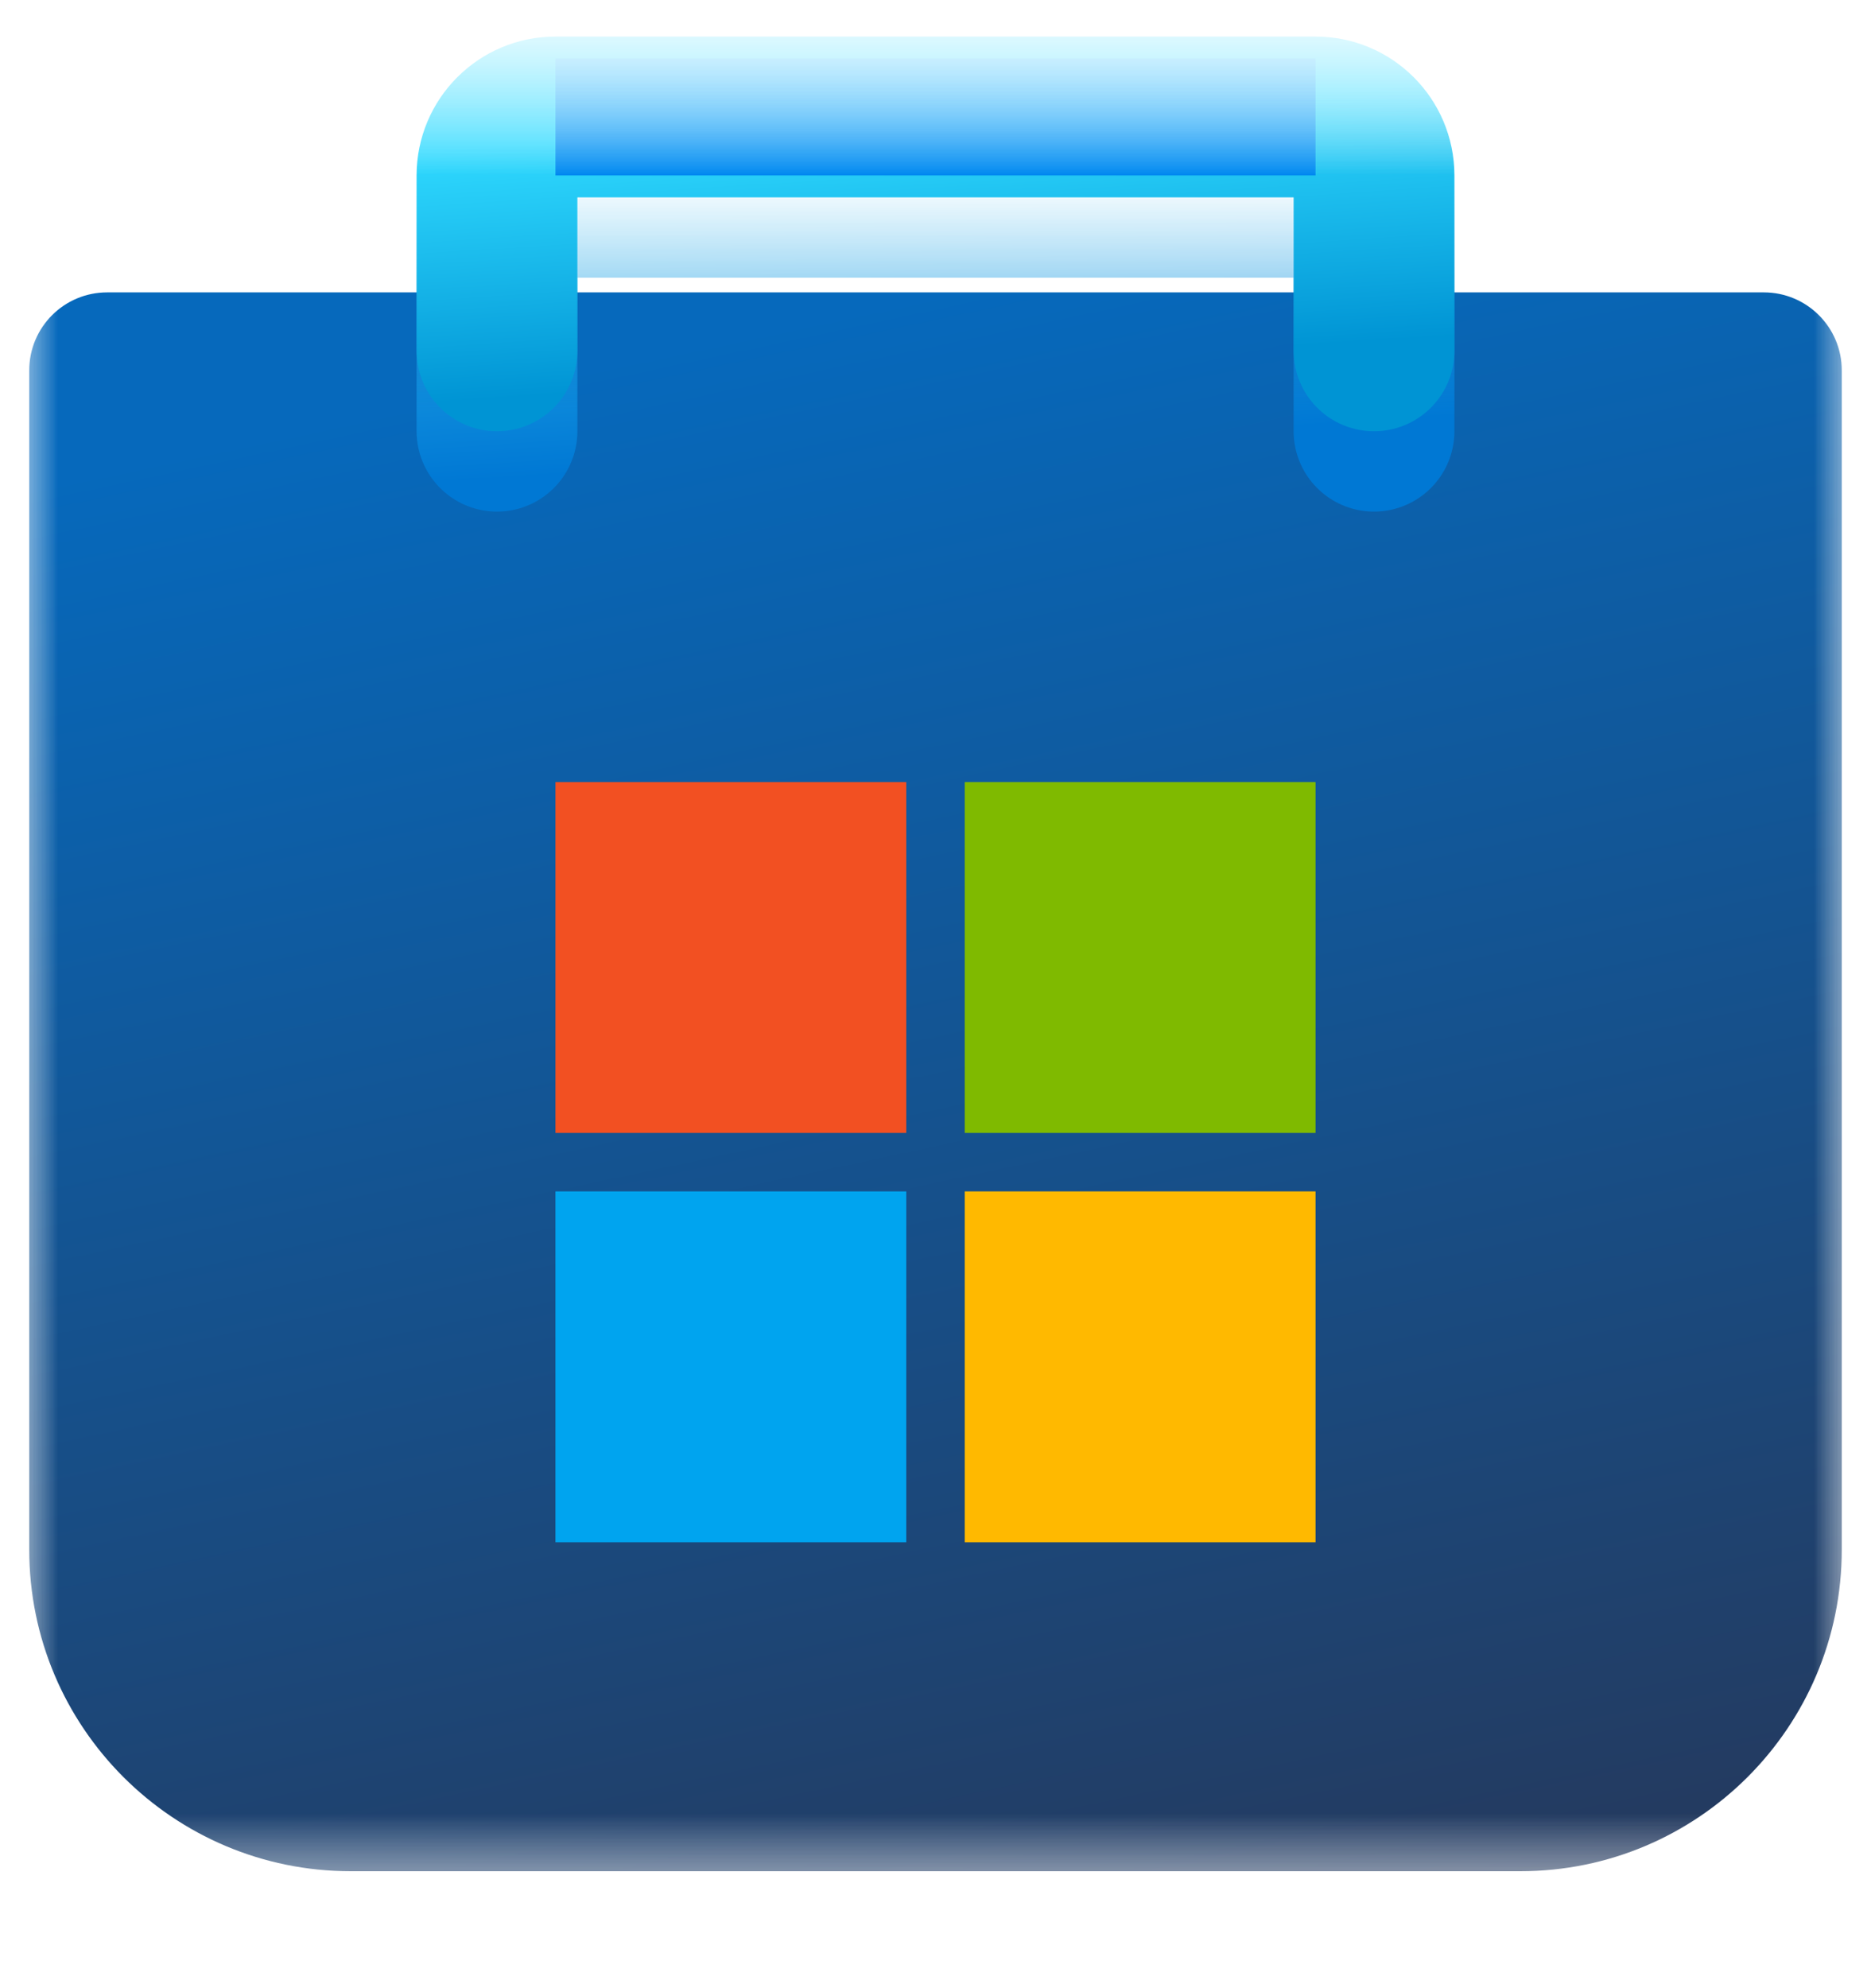 <svg width="16" height="17" viewBox="0 0 16 17" fill="none" xmlns="http://www.w3.org/2000/svg">
<mask id="mask0_102_647" style="mask-type:luminance" maskUnits="userSpaceOnUse" x="0" y="0" width="16" height="17">
<path d="M16 0.5H0V16.5H16V0.5Z" fill="white"/>
</mask>
<g mask="url(#mask0_102_647)">
<mask id="mask1_102_647" style="mask-type:luminance" maskUnits="userSpaceOnUse" x="0" y="0" width="16" height="17">
<path d="M16 0.5H0V16.5H16V0.5Z" fill="white"/>
</mask>
<g mask="url(#mask1_102_647)">
<path d="M0.25 3.167C0.25 2.798 0.548 2.5 0.917 2.5H15.083C15.451 2.5 15.75 2.798 15.75 3.167V13.25C15.75 14.769 14.519 16 13 16H3C1.481 16 0.25 14.769 0.25 13.25V3.167Z" fill="url(#paint0_linear_102_647)"/>
<mask id="mask2_102_647" style="mask-type:alpha" maskUnits="userSpaceOnUse" x="0" y="2" width="16" height="14">
<path d="M0.25 3.167C0.25 2.798 0.548 2.5 0.917 2.5H15.083C15.451 2.5 15.75 2.798 15.75 3.167V13.25C15.75 14.769 14.519 16 13 16H3C1.481 16 0.25 14.769 0.25 13.25V3.167Z" fill="url(#paint1_linear_102_647)"/>
</mask>
<g mask="url(#mask2_102_647)">
<g filter="url(#filter0_dd_102_647)">
<path d="M4.25 3V1H11.75V3" stroke="url(#paint2_linear_102_647)" stroke-width="1.375" stroke-linecap="round"/>
</g>
</g>
<g filter="url(#filter1_dd_102_647)">
<path d="M7.75 6H4.75V9H7.75V6Z" fill="#F25022"/>
<path d="M11.25 6H8.25V9H11.25V6Z" fill="#7FBA00"/>
<path d="M11.25 9.5H8.25V12.5H11.25V9.5Z" fill="#FFB900"/>
<path d="M7.75 9.5H4.75V12.5H7.75V9.5Z" fill="#00A4EF"/>
</g>
<path d="M4.25 3V1.5C4.25 1.224 4.474 1 4.75 1H11.25C11.526 1 11.75 1.224 11.75 1.5V3" stroke="url(#paint3_linear_102_647)" stroke-width="1.375" stroke-linecap="round"/>
<path d="M11.25 0.5H4.75V1.5H11.25V0.5Z" fill="url(#paint4_linear_102_647)"/>
<mask id="mask3_102_647" style="mask-type:alpha" maskUnits="userSpaceOnUse" x="4" y="0" width="8" height="2">
<path d="M11.25 0.5H4.75V1.5H11.25V0.5Z" fill="url(#paint5_linear_102_647)"/>
</mask>
<g mask="url(#mask3_102_647)">
<g filter="url(#filter2_dd_102_647)">
</g>
</g>
</g>
</g>
<defs>
<filter id="filter0_dd_102_647" x="2.188" y="-0.604" width="11.625" height="6.125" filterUnits="userSpaceOnUse" color-interpolation-filters="sRGB">
<feFlood flood-opacity="0" result="BackgroundImageFix"/>
<feColorMatrix in="SourceAlpha" type="matrix" values="0 0 0 0 0 0 0 0 0 0 0 0 0 0 0 0 0 0 127 0" result="hardAlpha"/>
<feOffset dy="0.229"/>
<feGaussianBlur stdDeviation="0.229"/>
<feColorMatrix type="matrix" values="0 0 0 0 0 0 0 0 0 0 0 0 0 0 0 0 0 0 0.1 0"/>
<feBlend mode="normal" in2="BackgroundImageFix" result="effect1_dropShadow_102_647"/>
<feColorMatrix in="SourceAlpha" type="matrix" values="0 0 0 0 0 0 0 0 0 0 0 0 0 0 0 0 0 0 127 0" result="hardAlpha"/>
<feOffset dy="0.458"/>
<feGaussianBlur stdDeviation="0.688"/>
<feColorMatrix type="matrix" values="0 0 0 0 0 0 0 0 0 0 0 0 0 0 0 0 0 0 0.2 0"/>
<feBlend mode="normal" in2="effect1_dropShadow_102_647" result="effect2_dropShadow_102_647"/>
<feBlend mode="normal" in="SourceGraphic" in2="effect2_dropShadow_102_647" result="shape"/>
</filter>
<filter id="filter1_dd_102_647" x="3.375" y="5.083" width="9.25" height="9.25" filterUnits="userSpaceOnUse" color-interpolation-filters="sRGB">
<feFlood flood-opacity="0" result="BackgroundImageFix"/>
<feColorMatrix in="SourceAlpha" type="matrix" values="0 0 0 0 0 0 0 0 0 0 0 0 0 0 0 0 0 0 127 0" result="hardAlpha"/>
<feOffset dy="0.229"/>
<feGaussianBlur stdDeviation="0.229"/>
<feColorMatrix type="matrix" values="0 0 0 0 0 0 0 0 0 0 0 0 0 0 0 0 0 0 0.1 0"/>
<feBlend mode="normal" in2="BackgroundImageFix" result="effect1_dropShadow_102_647"/>
<feColorMatrix in="SourceAlpha" type="matrix" values="0 0 0 0 0 0 0 0 0 0 0 0 0 0 0 0 0 0 127 0" result="hardAlpha"/>
<feOffset dy="0.458"/>
<feGaussianBlur stdDeviation="0.688"/>
<feColorMatrix type="matrix" values="0 0 0 0 0 0 0 0 0 0 0 0 0 0 0 0 0 0 0.2 0"/>
<feBlend mode="normal" in2="effect1_dropShadow_102_647" result="effect2_dropShadow_102_647"/>
<feBlend mode="normal" in="SourceGraphic" in2="effect2_dropShadow_102_647" result="shape"/>
</filter>
<filter id="filter2_dd_102_647" x="1.931" y="-1.292" width="4.194" height="5.25" filterUnits="userSpaceOnUse" color-interpolation-filters="sRGB">
<feFlood flood-opacity="0" result="BackgroundImageFix"/>
<feColorMatrix in="SourceAlpha" type="matrix" values="0 0 0 0 0 0 0 0 0 0 0 0 0 0 0 0 0 0 127 0" result="hardAlpha"/>
<feOffset dy="-0.917"/>
<feGaussianBlur stdDeviation="0.229"/>
<feColorMatrix type="matrix" values="0 0 0 0 0 0 0 0 0 0 0 0 0 0 0 0 0 0 0.1 0"/>
<feBlend mode="normal" in2="BackgroundImageFix" result="effect1_dropShadow_102_647"/>
<feColorMatrix in="SourceAlpha" type="matrix" values="0 0 0 0 0 0 0 0 0 0 0 0 0 0 0 0 0 0 127 0" result="hardAlpha"/>
<feOffset dy="-0.917"/>
<feGaussianBlur stdDeviation="0.688"/>
<feColorMatrix type="matrix" values="0 0 0 0 0 0 0 0 0 0 0 0 0 0 0 0 0 0 0.2 0"/>
<feBlend mode="normal" in2="effect1_dropShadow_102_647" result="effect2_dropShadow_102_647"/>
<feBlend mode="normal" in="SourceGraphic" in2="effect2_dropShadow_102_647" result="shape"/>
</filter>
<linearGradient id="paint0_linear_102_647" x1="8" y1="2.5" x2="10.979" y2="16.467" gradientUnits="userSpaceOnUse">
<stop stop-color="#0669BC"/>
<stop offset="1" stop-color="#243A5F"/>
</linearGradient>
<linearGradient id="paint1_linear_102_647" x1="8" y1="2.5" x2="10.979" y2="16.467" gradientUnits="userSpaceOnUse">
<stop stop-color="#0078D4"/>
<stop offset="1" stop-color="#114A8B"/>
</linearGradient>
<linearGradient id="paint2_linear_102_647" x1="8" y1="1" x2="8.141" y2="3.154" gradientUnits="userSpaceOnUse">
<stop stop-color="#28AFEA"/>
<stop offset="1" stop-color="#0078D4"/>
</linearGradient>
<linearGradient id="paint3_linear_102_647" x1="8" y1="1" x2="8.141" y2="3.154" gradientUnits="userSpaceOnUse">
<stop stop-color="#30DAFF"/>
<stop offset="1" stop-color="#0094D4"/>
</linearGradient>
<linearGradient id="paint4_linear_102_647" x1="7.639" y1="0.5" x2="7.639" y2="1.5" gradientUnits="userSpaceOnUse">
<stop stop-color="#22BCFF"/>
<stop offset="1" stop-color="#0088F0"/>
</linearGradient>
<linearGradient id="paint5_linear_102_647" x1="7.639" y1="0.5" x2="7.639" y2="1.5" gradientUnits="userSpaceOnUse">
<stop stop-color="#28AFEA"/>
<stop offset="1" stop-color="#3CCBF4"/>
</linearGradient>
</defs>
</svg>
